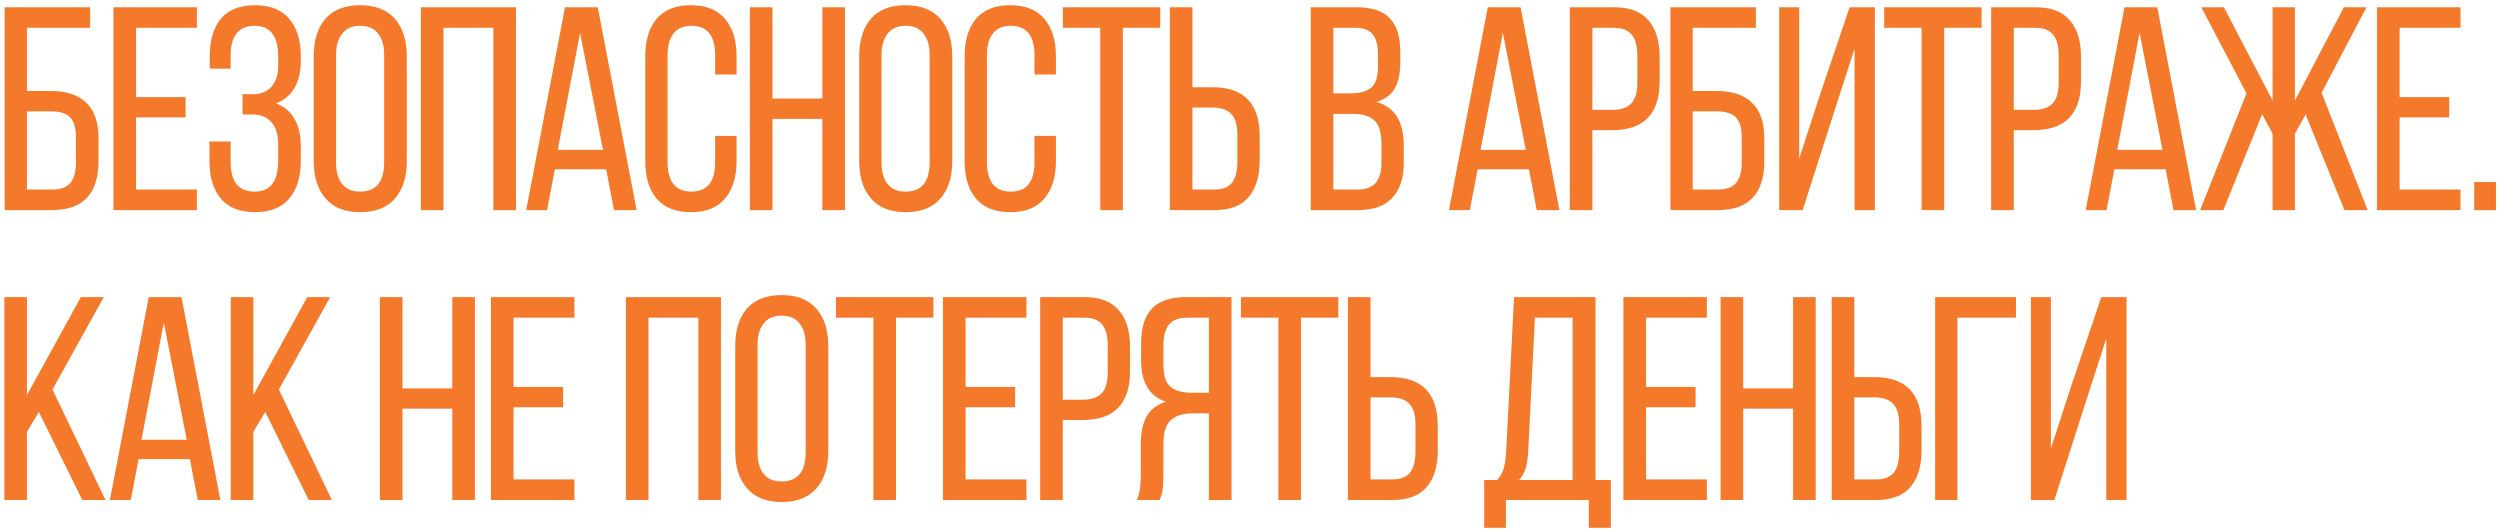 <?xml version="1.0" encoding="UTF-8"?> <svg xmlns="http://www.w3.org/2000/svg" width="345" height="73" viewBox="0 0 345 73" fill="none"> <path d="M7 12.56C9.187 12.56 10.827 13.107 11.92 14.2C13.04 15.267 13.6 16.907 13.6 19.12V22.2C13.6 26.733 11.453 29 7.16 29H0.64V1H12.44V3.84H3.72V12.56H7ZM7.16 26.16C8.307 26.16 9.147 25.867 9.68 25.28C10.213 24.667 10.48 23.707 10.48 22.4V18.92C10.48 17.613 10.2 16.693 9.64 16.16C9.08 15.627 8.2 15.36 7 15.36H3.72V26.16H7.16ZM25.615 16.2H18.775V26.16H27.175V29H15.655V1H27.175V3.84H18.775V13.4H25.615V16.2ZM35.189 0.72C37.295 0.72 38.869 1.347 39.909 2.6C40.975 3.853 41.509 5.573 41.509 7.76V8.48C41.509 9.947 41.215 11.173 40.629 12.16C40.042 13.147 39.189 13.853 38.069 14.28C39.215 14.68 40.069 15.387 40.629 16.4C41.215 17.387 41.509 18.6 41.509 20.04V22.24C41.509 24.427 40.975 26.147 39.909 27.4C38.869 28.653 37.295 29.28 35.189 29.28C33.109 29.28 31.535 28.653 30.469 27.4C29.429 26.147 28.909 24.427 28.909 22.24V19.52H31.829V22.4C31.829 23.68 32.095 24.68 32.629 25.4C33.189 26.093 34.015 26.44 35.109 26.44C36.229 26.44 37.055 26.08 37.589 25.36C38.122 24.64 38.389 23.573 38.389 22.16V19.96C38.389 18.6 38.082 17.573 37.469 16.88C36.855 16.16 35.962 15.8 34.789 15.8H33.469V13H34.949C35.989 13 36.815 12.667 37.429 12C38.069 11.307 38.389 10.36 38.389 9.16V7.88C38.389 6.413 38.122 5.333 37.589 4.64C37.055 3.92 36.229 3.56 35.109 3.56C34.015 3.56 33.189 3.92 32.629 4.64C32.095 5.333 31.829 6.32 31.829 7.6V9.48H28.949V7.72C28.949 5.507 29.469 3.787 30.509 2.56C31.549 1.333 33.109 0.72 35.189 0.72ZM43.297 7.76C43.297 5.573 43.831 3.853 44.898 2.6C45.991 1.347 47.591 0.72 49.697 0.72C51.804 0.72 53.404 1.347 54.498 2.6C55.591 3.853 56.138 5.573 56.138 7.76V22.24C56.138 24.427 55.591 26.147 54.498 27.4C53.404 28.653 51.804 29.28 49.697 29.28C47.617 29.28 46.031 28.653 44.938 27.4C43.844 26.147 43.297 24.427 43.297 22.24V7.76ZM46.377 22.4C46.377 23.707 46.657 24.707 47.218 25.4C47.778 26.093 48.604 26.44 49.697 26.44C51.911 26.44 53.017 25.093 53.017 22.4V7.6C53.017 6.32 52.737 5.333 52.178 4.64C51.644 3.92 50.818 3.56 49.697 3.56C48.604 3.56 47.778 3.92 47.218 4.64C46.657 5.333 46.377 6.32 46.377 7.6V22.4ZM61.204 29H58.084V1H71.204V29H68.084V3.84H61.204V29ZM75.493 29H72.612L77.972 1H82.493L87.853 29H84.733L83.653 23.36H76.573L75.493 29ZM83.213 20.68L80.052 4.52L76.972 20.68H83.213ZM95.328 0.72C97.434 0.72 99.007 1.347 100.048 2.6C101.114 3.853 101.648 5.573 101.648 7.76V10.28H98.688V7.6C98.688 4.907 97.594 3.56 95.407 3.56C94.314 3.56 93.487 3.92 92.927 4.64C92.394 5.333 92.127 6.32 92.127 7.6V22.4C92.127 23.68 92.394 24.68 92.927 25.4C93.487 26.093 94.314 26.44 95.407 26.44C97.594 26.44 98.688 25.093 98.688 22.4V18.76H101.648V22.24C101.648 24.427 101.114 26.147 100.048 27.4C99.007 28.653 97.434 29.28 95.328 29.28C93.248 29.28 91.674 28.653 90.608 27.4C89.567 26.147 89.047 24.427 89.047 22.24V7.76C89.047 5.573 89.567 3.853 90.608 2.6C91.674 1.347 93.248 0.72 95.328 0.72ZM106.603 29H103.483V1H106.603V13.6H113.483V1H116.603V29H113.483V16.4H106.603V29ZM118.571 7.76C118.571 5.573 119.104 3.853 120.171 2.6C121.264 1.347 122.864 0.72 124.971 0.72C127.078 0.72 128.678 1.347 129.771 2.6C130.864 3.853 131.411 5.573 131.411 7.76V22.24C131.411 24.427 130.864 26.147 129.771 27.4C128.678 28.653 127.078 29.28 124.971 29.28C122.891 29.28 121.304 28.653 120.211 27.4C119.118 26.147 118.571 24.427 118.571 22.24V7.76ZM121.651 22.4C121.651 23.707 121.931 24.707 122.491 25.4C123.051 26.093 123.878 26.44 124.971 26.44C127.184 26.44 128.291 25.093 128.291 22.4V7.6C128.291 6.32 128.011 5.333 127.451 4.64C126.918 3.92 126.091 3.56 124.971 3.56C123.878 3.56 123.051 3.92 122.491 4.64C121.931 5.333 121.651 6.32 121.651 7.6V22.4ZM139.398 0.72C141.504 0.72 143.078 1.347 144.118 2.6C145.184 3.853 145.718 5.573 145.718 7.76V10.28H142.758V7.6C142.758 4.907 141.664 3.56 139.478 3.56C138.384 3.56 137.558 3.92 136.998 4.64C136.464 5.333 136.198 6.32 136.198 7.6V22.4C136.198 23.68 136.464 24.68 136.998 25.4C137.558 26.093 138.384 26.44 139.478 26.44C141.664 26.44 142.758 25.093 142.758 22.4V18.76H145.718V22.24C145.718 24.427 145.184 26.147 144.118 27.4C143.078 28.653 141.504 29.28 139.398 29.28C137.318 29.28 135.744 28.653 134.678 27.4C133.638 26.147 133.118 24.427 133.118 22.24V7.76C133.118 5.573 133.638 3.853 134.678 2.6C135.744 1.347 137.318 0.72 139.398 0.72ZM151.833 3.84H146.673V1H160.113V3.84H154.953V29H151.833V3.84ZM167.316 12.04C171.663 12.04 173.836 14.293 173.836 18.8V22.16C173.836 24.347 173.316 26.04 172.276 27.24C171.263 28.413 169.689 29 167.556 29H161.436V1H164.556V12.04H167.316ZM167.556 26.16C168.676 26.16 169.489 25.853 169.996 25.24C170.503 24.6 170.756 23.627 170.756 22.32V18.6C170.756 17.267 170.476 16.307 169.916 15.72C169.356 15.133 168.489 14.84 167.316 14.84H164.556V26.16H167.556ZM187.161 1C189.295 1 190.841 1.507 191.801 2.52C192.761 3.533 193.241 5.093 193.241 7.2V8.52C193.241 10.067 192.988 11.293 192.481 12.2C191.975 13.08 191.135 13.707 189.961 14.08C192.468 14.773 193.721 16.773 193.721 20.08V22.44C193.721 24.573 193.188 26.2 192.121 27.32C191.081 28.44 189.481 29 187.321 29H180.881V1H187.161ZM186.401 12.88C187.708 12.88 188.655 12.613 189.241 12.08C189.855 11.547 190.161 10.573 190.161 9.16V7.52C190.161 6.267 189.921 5.347 189.441 4.76C188.961 4.147 188.175 3.84 187.081 3.84H184.001V12.88H186.401ZM187.321 26.16C188.468 26.16 189.308 25.853 189.841 25.24C190.375 24.627 190.641 23.667 190.641 22.36V19.88C190.641 18.36 190.335 17.293 189.721 16.68C189.108 16.04 188.108 15.72 186.721 15.72H184.001V26.16H187.321ZM202.836 29H199.956L205.316 1H209.836L215.196 29H212.076L210.996 23.36H203.916L202.836 29ZM210.556 20.68L207.396 4.52L204.316 20.68H210.556ZM222.751 1C224.885 1 226.458 1.6 227.471 2.8C228.511 3.973 229.031 5.653 229.031 7.84V11.2C229.031 15.707 226.858 17.96 222.511 17.96H219.751V29H216.631V1H222.751ZM222.511 15.16C223.685 15.16 224.551 14.867 225.111 14.28C225.671 13.693 225.951 12.733 225.951 11.4V7.68C225.951 6.373 225.698 5.413 225.191 4.8C224.685 4.16 223.871 3.84 222.751 3.84H219.751V15.16H222.511ZM236.875 12.56C239.062 12.56 240.702 13.107 241.795 14.2C242.915 15.267 243.475 16.907 243.475 19.12V22.2C243.475 26.733 241.328 29 237.035 29H230.515V1H242.315V3.84H233.595V12.56H236.875ZM237.035 26.16C238.182 26.16 239.022 25.867 239.555 25.28C240.088 24.667 240.355 23.707 240.355 22.4V18.92C240.355 17.613 240.075 16.693 239.515 16.16C238.955 15.627 238.075 15.36 236.875 15.36H233.595V26.16H237.035ZM248.77 29H245.53V1H248.29V21.88L251.17 13.04L255.25 1H258.73V29H255.93V6.72L252.93 16L248.77 29ZM265.177 3.84H260.017V1H273.457V3.84H268.297V29H265.177V3.84ZM280.9 1C283.033 1 284.606 1.6 285.62 2.8C286.66 3.973 287.18 5.653 287.18 7.84V11.2C287.18 15.707 285.006 17.96 280.66 17.96H277.9V29H274.78V1H280.9ZM280.66 15.16C281.833 15.16 282.7 14.867 283.26 14.28C283.82 13.693 284.1 12.733 284.1 11.4V7.68C284.1 6.373 283.846 5.413 283.34 4.8C282.833 4.16 282.02 3.84 280.9 3.84H277.9V15.16H280.66ZM290.703 29H287.823L293.183 1H297.703L303.063 29H299.943L298.863 23.36H291.783L290.703 29ZM298.423 20.68L295.263 4.52L292.183 20.68H298.423ZM316.698 18.44V29H313.618V18.44L312.178 15.76L306.818 29H303.618L310.018 12.88L303.778 1H306.898L313.618 13.88V1H316.698V13.88L323.458 1H326.578L320.378 12.8L326.738 29H323.538L318.178 15.8L316.698 18.44ZM337.99 16.2H331.15V26.16H339.55V29H328.03V1H339.55V3.84H331.15V13.4H337.99V16.2ZM344.444 29H341.444V25.12H344.444V29ZM3.72 59.6V69H0.6V41H3.72V54.52L11.16 41H14.32L7.24 53.76L14.56 69H11.36L5.36 56.84L3.72 59.6ZM18.047 69H15.167L20.527 41H25.047L30.407 69H27.287L26.207 63.36H19.127L18.047 69ZM25.767 60.68L22.607 44.52L19.527 60.68H25.767ZM34.962 59.6V69H31.842V41H34.962V54.52L42.402 41H45.562L38.482 53.76L45.802 69H42.602L36.602 56.84L34.962 59.6ZM55.54 69H52.42V41H55.54V53.6H62.42V41H65.54V69H62.42V56.4H55.54V69ZM77.708 56.2H70.868V66.16H79.268V69H67.748V41H79.268V43.84H70.868V53.4H77.708V56.2ZM89.493 69H86.373V41H99.493V69H96.373V43.84H89.493V69ZM101.462 47.76C101.462 45.573 101.995 43.853 103.062 42.6C104.155 41.347 105.755 40.72 107.862 40.72C109.968 40.72 111.568 41.347 112.662 42.6C113.755 43.853 114.302 45.573 114.302 47.76V62.24C114.302 64.427 113.755 66.147 112.662 67.4C111.568 68.653 109.968 69.28 107.862 69.28C105.782 69.28 104.195 68.653 103.102 67.4C102.008 66.147 101.462 64.427 101.462 62.24V47.76ZM104.542 62.4C104.542 63.707 104.822 64.707 105.382 65.4C105.942 66.093 106.768 66.44 107.862 66.44C110.075 66.44 111.182 65.093 111.182 62.4V47.6C111.182 46.32 110.902 45.333 110.342 44.64C109.808 43.92 108.982 43.56 107.862 43.56C106.768 43.56 105.942 43.92 105.382 44.64C104.822 45.333 104.542 46.32 104.542 47.6V62.4ZM120.528 43.84H115.368V41H128.808V43.84H123.648V69H120.528V43.84ZM140.091 56.2H133.251V66.16H141.651V69H130.131V41H141.651V43.84H133.251V53.4H140.091V56.2ZM149.665 41C151.799 41 153.372 41.6 154.385 42.8C155.425 43.973 155.945 45.653 155.945 47.84V51.2C155.945 55.707 153.772 57.96 149.425 57.96H146.665V69H143.545V41H149.665ZM149.425 55.16C150.599 55.16 151.465 54.867 152.025 54.28C152.585 53.693 152.865 52.733 152.865 51.4V47.68C152.865 46.373 152.612 45.413 152.105 44.8C151.599 44.16 150.785 43.84 149.665 43.84H146.665V55.16H149.425ZM164.629 57.04C163.269 57.04 162.242 57.36 161.549 58C160.882 58.613 160.549 59.68 160.549 61.2V65.6C160.549 66.507 160.509 67.2 160.429 67.68C160.349 68.133 160.216 68.573 160.029 69H156.869C157.242 68.253 157.429 67.133 157.429 65.64V61.28C157.429 59.707 157.696 58.44 158.229 57.48C158.789 56.493 159.682 55.813 160.909 55.44C158.616 54.693 157.469 52.773 157.469 49.68V47.4C157.469 45.267 157.962 43.667 158.949 42.6C159.962 41.533 161.549 41 163.709 41H169.949V69H166.829V57.04H164.629ZM163.789 43.84C162.642 43.84 161.816 44.16 161.309 44.8C160.802 45.44 160.549 46.4 160.549 47.68V50.36C160.549 51.8 160.869 52.8 161.509 53.36C162.176 53.92 163.162 54.2 164.469 54.2H166.829V43.84H163.789ZM176.411 43.84H171.251V41H184.691V43.84H179.531V69H176.411V43.84ZM191.894 52.04C196.241 52.04 198.414 54.293 198.414 58.8V62.16C198.414 64.347 197.894 66.04 196.854 67.24C195.841 68.413 194.267 69 192.134 69H186.014V41H189.134V52.04H191.894ZM192.134 66.16C193.254 66.16 194.067 65.853 194.574 65.24C195.081 64.6 195.334 63.627 195.334 62.32V58.6C195.334 57.267 195.054 56.307 194.494 55.72C193.934 55.133 193.067 54.84 191.894 54.84H189.134V66.16H192.134ZM219.259 69H207.819V72.84H204.819V66.24H206.619C207.073 65.733 207.379 65.173 207.539 64.56C207.699 63.92 207.806 63.12 207.859 62.16L208.939 41H220.179V66.24H222.299V72.84H219.259V69ZM210.899 62.12C210.846 63.16 210.726 64 210.539 64.64C210.353 65.253 210.046 65.787 209.619 66.24H217.019V43.84H211.819L210.899 62.12ZM233.99 56.2H227.15V66.16H235.55V69H224.03V41H235.55V43.84H227.15V53.4H233.99V56.2ZM240.564 69H237.444V41H240.564V53.6H247.444V41H250.564V69H247.444V56.4H240.564V69ZM258.652 52.04C262.999 52.04 265.172 54.293 265.172 58.8V62.16C265.172 64.347 264.652 66.04 263.612 67.24C262.599 68.413 261.025 69 258.892 69H252.772V41H255.892V52.04H258.652ZM258.892 66.16C260.012 66.16 260.825 65.853 261.332 65.24C261.839 64.6 262.092 63.627 262.092 62.32V58.6C262.092 57.267 261.812 56.307 261.252 55.72C260.692 55.133 259.825 54.84 258.652 54.84H255.892V66.16H258.892ZM270.126 69H267.046V41H278.206V43.84H270.126V69ZM283.504 69H280.264V41H283.024V61.88L285.904 53.04L289.984 41H293.464V69H290.664V46.72L287.664 56L283.504 69Z" fill="#F5792B"></path> </svg> 